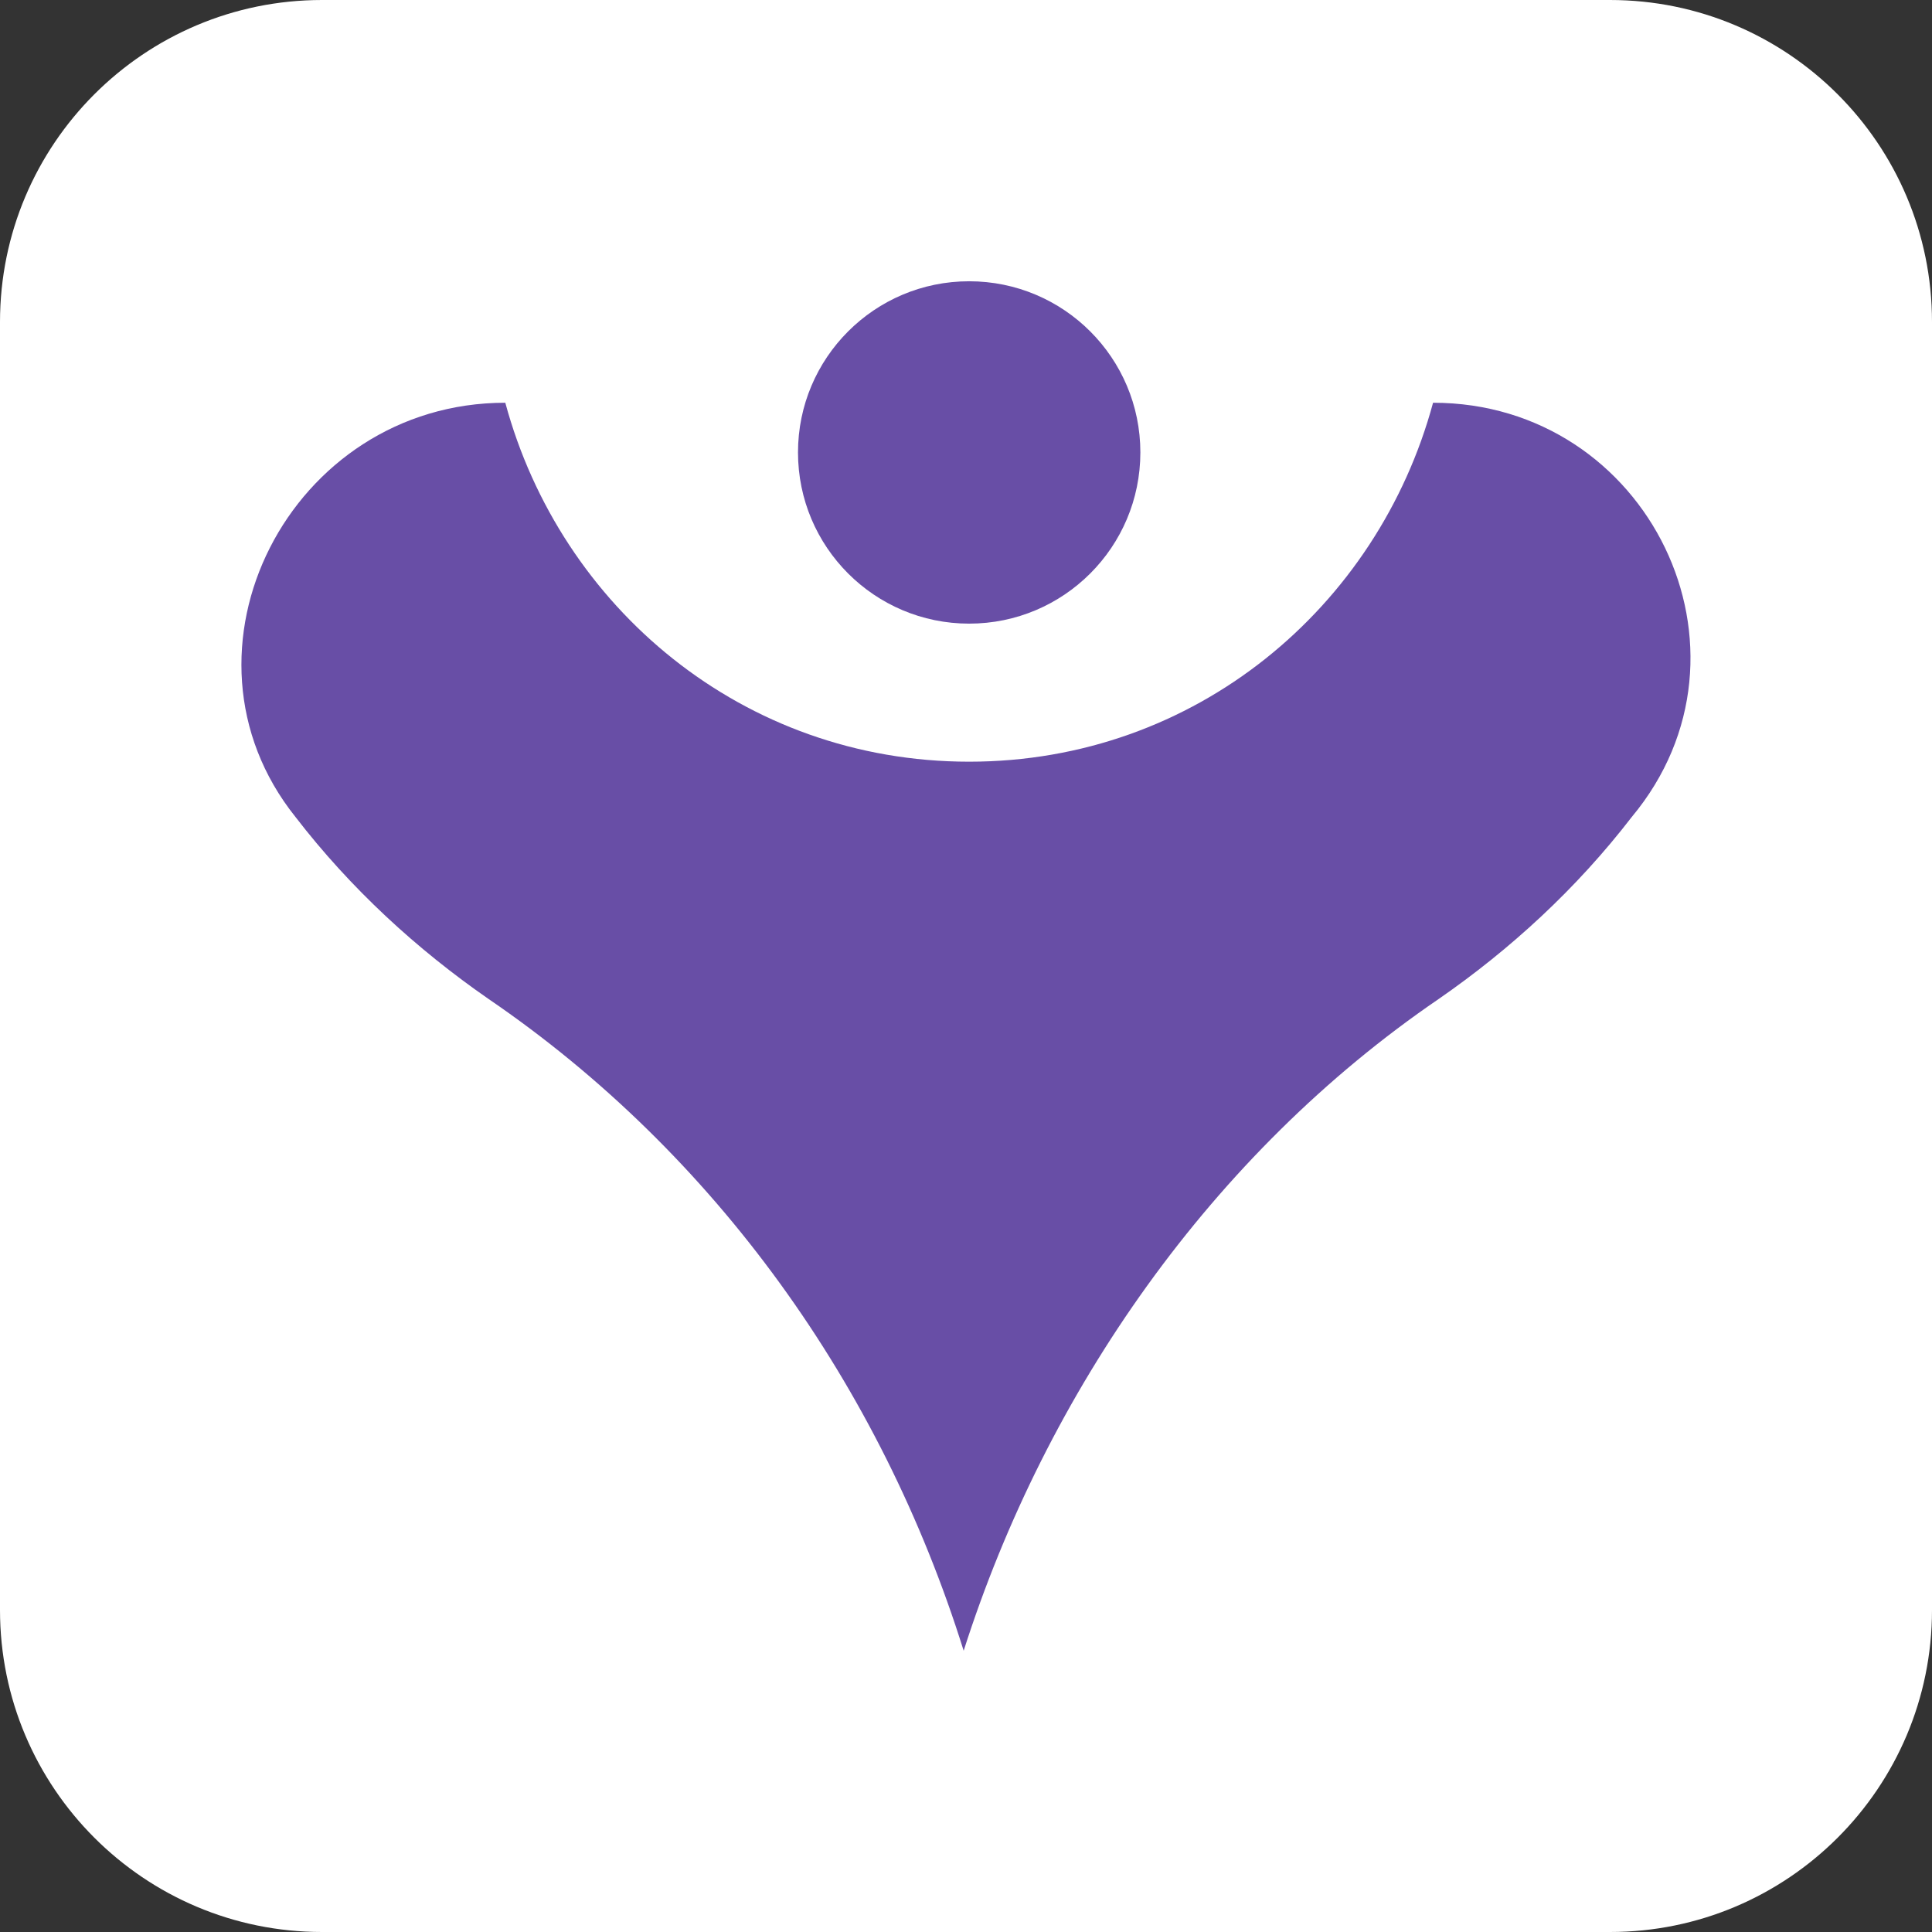 <?xml version="1.0" encoding="UTF-8"?> <svg xmlns="http://www.w3.org/2000/svg" width="24" height="24" viewBox="0 0 24 24" fill="none"><rect x="0" y="0" width="24" height="24" fill="#333333" stroke="none"/><path d="M0 4C0 1.791 1.791 0 4 0H20C22.209 0 24 1.791 24 4V20C24 22.209 22.209 24 20 24H4C1.791 24 0 22.209 0 20V4Z" fill="white"></path><path d="M12.039 7.747C13.214 7.747 14.166 6.795 14.166 5.62C14.166 4.446 13.214 3.494 12.039 3.494C10.865 3.494 9.913 4.446 9.913 5.62C9.913 6.795 10.865 7.747 12.039 7.747Z" fill="#684EA6"></path><path d="M17.802 5.003C17.116 7.541 14.852 9.462 12.039 9.462C9.227 9.462 6.963 7.541 6.277 5.003C3.602 5.003 2.024 8.09 3.67 10.148C4.356 11.039 5.18 11.794 6.071 12.411C8.884 14.332 10.942 17.213 11.971 20.506C13 17.282 15.058 14.332 17.87 12.411C18.762 11.794 19.585 11.039 20.271 10.148C21.986 8.09 20.477 5.003 17.802 5.003Z" fill="#684EA6"></path></svg> 